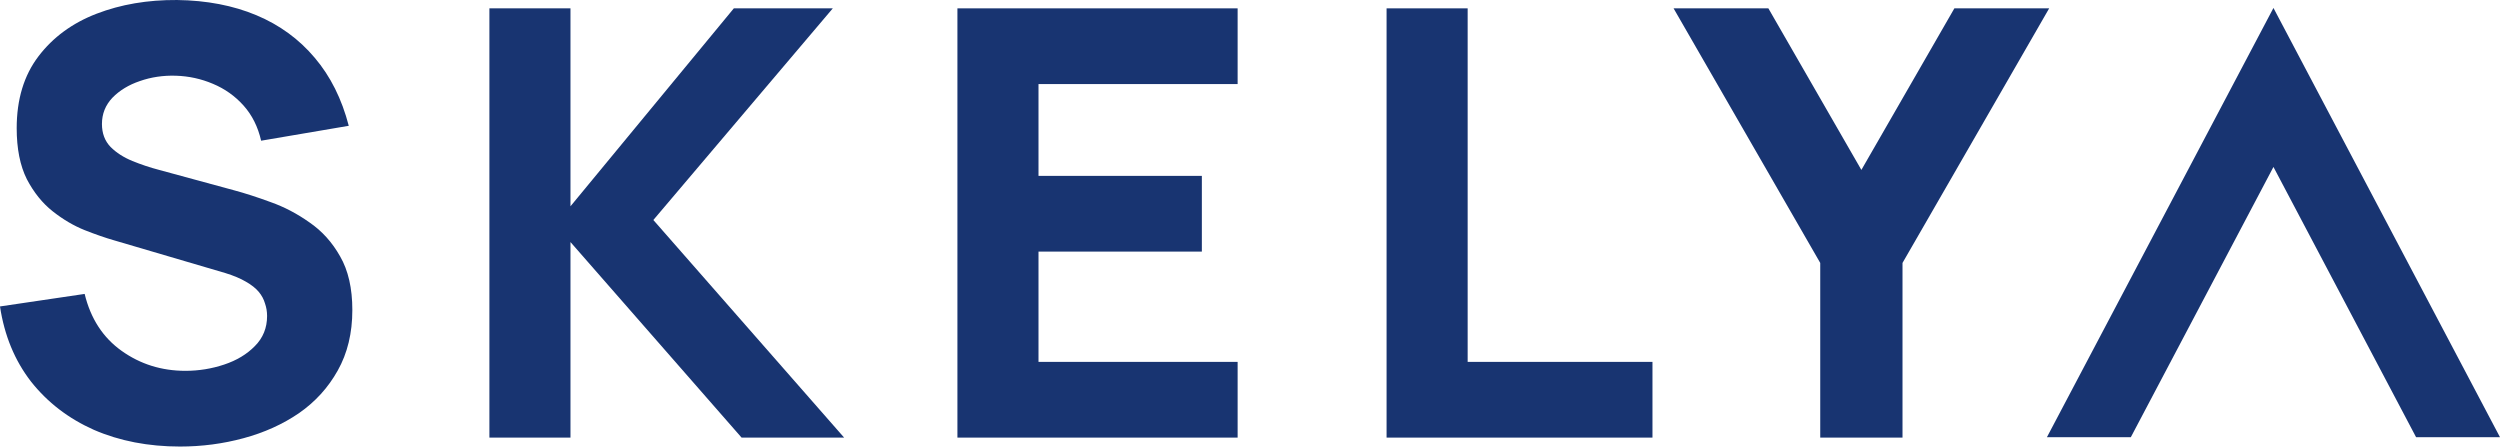 <svg width="1024" height="183" viewBox="0 0 1024 183" fill="none" xmlns="http://www.w3.org/2000/svg"><path d="M745.569 179.241V107.692L685.497 3.421H724.324L762.418 69.598L800.512 3.421H839.339L779.267 107.692V179.241H745.569Z" fill="#183471"/><path d="M567.941 179.241V3.421H601.151V148.228H676.851V179.241H567.941Z" fill="#183471"/><path d="M392.16 179.241V3.421H506.931V34.434H425.37V72.04H492.279V103.052H425.37V148.228H506.931V179.241H392.16Z" fill="#183471"/><path d="M200.458 179.241V3.421H233.668V84.494L300.577 3.421H341.114L267.611 90.11L345.753 179.241H303.752L233.668 99.145V179.241H200.458Z" fill="#183471"/><path d="M73.746 182.904C60.723 182.904 48.961 180.624 38.461 176.066C28.042 171.426 19.454 164.833 12.698 156.286C6.023 147.658 1.791 137.402 0 125.518L34.675 120.39C37.117 130.483 42.164 138.257 49.816 143.71C57.467 149.164 66.177 151.891 75.944 151.891C81.398 151.891 86.689 151.036 91.817 149.327C96.945 147.618 101.137 145.094 104.393 141.757C107.73 138.42 109.399 134.309 109.399 129.425C109.399 127.634 109.114 125.925 108.544 124.297C108.056 122.588 107.201 121 105.98 119.535C104.759 118.07 103.009 116.686 100.73 115.384C98.532 114.082 95.724 112.901 92.305 111.843L46.641 98.413C43.222 97.436 39.234 96.052 34.675 94.261C30.199 92.471 25.844 89.906 21.611 86.569C17.378 83.232 13.838 78.836 10.989 73.383C8.221 67.848 6.837 60.888 6.837 52.504C6.837 40.702 9.808 30.893 15.751 23.079C21.692 15.265 29.629 9.445 39.559 5.619C49.49 1.793 60.479 -0.079 72.525 0.003C84.654 0.165 95.48 2.241 105.003 6.229C114.527 10.218 122.504 16.038 128.934 23.689C135.365 31.259 140.004 40.539 142.853 51.527L106.957 57.632C105.654 51.934 103.253 47.132 99.753 43.225C96.253 39.318 92.061 36.347 87.177 34.312C82.375 32.277 77.328 31.178 72.037 31.015C66.828 30.852 61.903 31.585 57.263 33.213C52.705 34.759 48.961 37.039 46.031 40.05C43.182 43.062 41.757 46.644 41.757 50.795C41.757 54.62 42.937 57.754 45.298 60.196C47.658 62.557 50.63 64.47 54.211 65.935C57.792 67.4 61.455 68.621 65.2 69.598L95.724 77.9C100.282 79.121 105.329 80.749 110.864 82.784C116.399 84.738 121.69 87.505 126.736 91.087C131.865 94.587 136.057 99.227 139.312 105.006C142.65 110.785 144.318 118.111 144.318 126.983C144.318 136.425 142.324 144.687 138.336 151.769C134.429 158.769 129.138 164.589 122.463 169.229C115.788 173.787 108.218 177.206 99.753 179.485C91.369 181.764 82.7 182.904 73.746 182.904Z" fill="#183471"/><path d="M1024 179.082H989.632L931.207 68.381L872.782 179.082H838.414L931.207 3.263L1024 179.082Z" fill="#183471"/></svg>